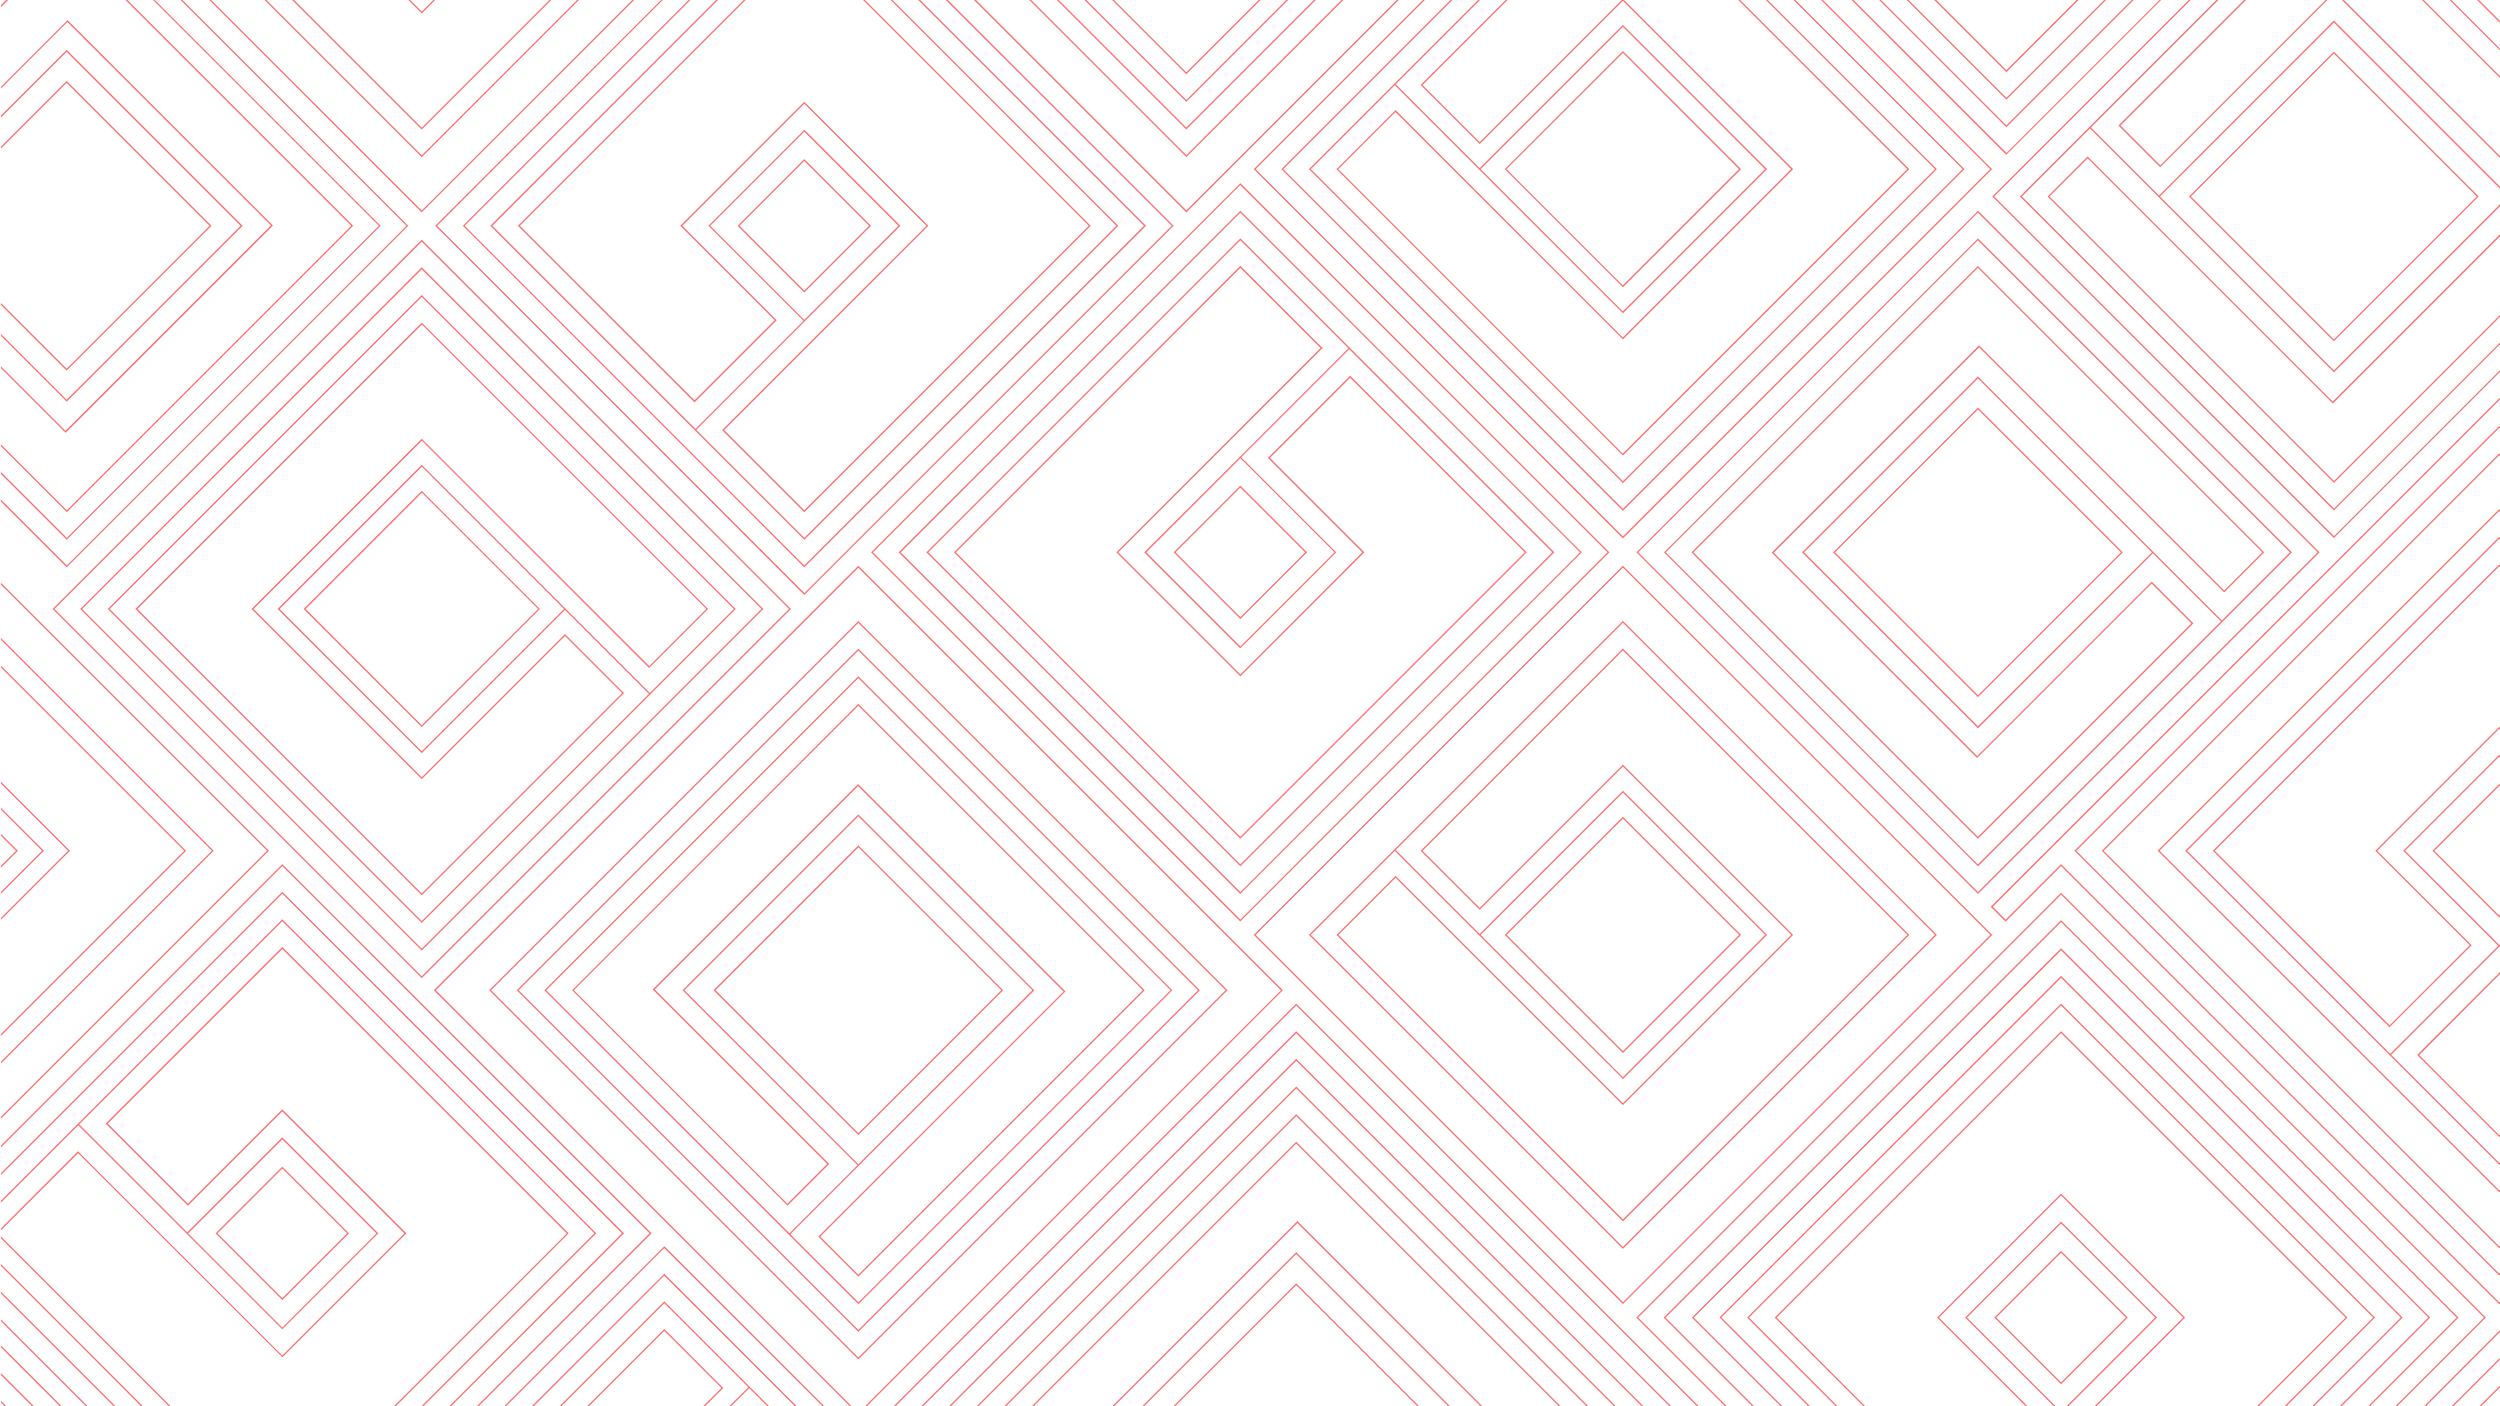 <?xml version="1.0" encoding="utf-8"?>
<!-- Generator: Adobe Illustrator 26.0.3, SVG Export Plug-In . SVG Version: 6.00 Build 0)  -->
<svg version="1.1" xmlns="http://www.w3.org/2000/svg" xmlns:xlink="http://www.w3.org/1999/xlink" x="0px" y="0px"
	 viewBox="0 0 1920 1080" style="enable-background:new 0 0 1920 1080;" xml:space="preserve">
<style type="text/css">
	.st0{fill:#FF6B6B;}
</style>
<g id="Layer_7">
	<g>
		<path class="st0" d="M323.9,184.1L40.4,467.7l283.5,283.5l283.5-283.5L323.9,184.1z M41.8,467.7l282.1-282.1L606,467.7
			L323.9,749.8L41.8,467.7z"/>
		<path class="st0" d="M323.9,205.3L61.6,467.7L323.9,730l262.3-262.3L323.9,205.3z M63,467.7l260.9-260.9l260.9,260.9L323.9,728.6
			L63,467.7z"/>
		<path class="st0" d="M323.9,226.6L82.8,467.7l241.1,241.1L565,467.7L323.9,226.6z M323.9,357L213.2,467.7l110.7,110.7l110-110
			l64.5,64.5L323.9,707.4L84.2,467.7L323.9,228l239.7,239.7l-64.5,64.5l-64.5-64.5L323.9,357z M433.2,467.7L323.9,577L214.7,467.7
			L324,358.4L433.2,467.7z"/>
		<path class="st0" d="M498.5,513l45.3-45.3L323.9,247.8L104,467.7l219.9,219.9l155.3-155.3L433.9,487l-110,110L194.7,467.7
			L324,338.4L498.5,513z M193.2,467.7l130.7,130.7l110-110l43.9,43.9L323.9,686.2L105.5,467.7L324,249.2l218.5,218.5l-43.9,43.9
			L323.9,337L193.2,467.7z"/>
		<path class="st0" d="M323.9,377l-90.7,90.7l90.7,90.7l90.7-90.7L323.9,377z M234.7,467.7l89.3-89.3l89.3,89.3L323.9,557
			L234.7,467.7z"/>
		<path class="st0" d="M216.8,663.7L0.7,879.8v1.4l216.1-216.1l282.1,282.1L366.2,1080h1.4l132.8-132.8L216.8,663.7z M0.7,1013.3
			v1.4L66,1080h1.4L0.7,1013.3z"/>
		<path class="st0" d="M216.8,684.9L0.7,901v1.4l216.1-216.1l260.9,260.9L345,1080h1.4l132.8-132.8L216.8,684.9z M0.7,992v1.4
			l86.5,86.5h1.4L0.7,992z"/>
		<path class="st0" d="M216.8,706.1L0.7,922.2v1.4l59.4-59.4l156.3,156.3l0.4,0.4l73.7-73.7l-73.7-73.7l-73,73l-83-83l156-156
			l239.7,239.7L323.7,1080h1.4l132.8-132.8L216.8,706.1z M216.8,875l72.3,72.3l-72.3,72.3l-72.3-72.3L216.8,875z M0.7,970.8v1.4
			L108.4,1080h1.4L0.7,970.8z"/>
		<path class="st0" d="M216.8,727.3L81.2,862.9l63.1,63.1l72.5-72.5l93.8,93.8l-93.8,93.8L59.9,884.2L0.7,943.5v1.4L60,885.6
			l156.9,156.8l95.2-95.2L216.8,852l-72.5,72.5l-61.6-61.6l134.1-134.1l218.5,218.5L302.5,1080h1.4l132.8-132.8L216.8,727.3z
			 M0.7,949.6v1.4l129,129h1.4L0.7,949.6z"/>
		<path class="st0" d="M216.8,896l-51.2,51.2l51.2,51.2l51.2-51.2L216.8,896z M167,947.2l49.8-49.8l49.8,49.8L216.8,997L167,947.2z"
			/>
		<path class="st0" d="M659.2,477L375.7,760.5L659.2,1044l283.5-283.5L659.2,477z M377.1,760.5l282.1-282.1l282.1,282.1
			l-282.1,282.1L377.1,760.5z"/>
		<path class="st0" d="M659.2,434.5l-326,326L652.7,1080h1.4L334.7,760.5L659.2,436l324.6,324.6L664.3,1080h1.4l319.5-319.5
			L659.2,434.5z"/>
		<path class="st0" d="M659.2,498.2L396.9,760.5l262.3,262.3l262.3-262.3L659.2,498.2z M398.3,760.5l260.9-260.9l260.9,260.9
			l-260.9,260.9L398.3,760.5z"/>
		<path class="st0" d="M659.2,519.4L418.1,760.5l241.1,241.1l241.1-241.1L659.2,519.4z M606.9,947.9l52.3-52.3l135.1-135
			L659.2,625.5l-135,135l134.4,134.4l-52.3,52.3L419.5,760.5l239.7-239.7L899,760.5l-239.7,239.7L606.9,947.9z M525.6,760.5
			l133.6-133.6l133.7,133.6L659.2,894.2L525.6,760.5z"/>
		<path class="st0" d="M659.2,540.6L439.7,760.2l-0.3,0.3l165.4,165.4l32-32l-134-134L659,603.7l157.8,157.8L628.5,949.7l30.7,30.7
			l219.9-219.9L659.2,540.6z M629.9,949.7l188.3-188.3L659,602.2L501.3,759.9l134,134l-30.6,30.6l-164-164L659.2,542l218.5,218.5
			L659.2,979L629.9,949.7z"/>
		<path class="st0" d="M659.2,649.3L548,760.5l111.2,111.2l111.2-111.2L659.2,649.3z M549.5,760.5l109.8-109.8L769,760.5
			L659.2,870.3L549.5,760.5z"/>
		<path class="st0" d="M1904.1,1080h1.4l14.5-14.5v-1.4L1904.1,1080z"/>
		<path class="st0" d="M1882.8,1080h1.4l35.7-35.7v-1.4L1882.8,1080z"/>
		<path class="st0" d="M1861.6,1080h1.4l56.9-57v-1.4L1861.6,1080z"/>
		<path class="st0" d="M995.5,813.2L728.8,1080h1.4l265.3-265.3l265.3,265.3h1.4L995.5,813.2z"/>
		<path class="st0" d="M995.5,792l-288,288h1.4l286.6-286.5l286.6,286.5h1.4L995.5,792z"/>
		<path class="st0" d="M995.5,770.8L686.3,1080h1.4l307.8-307.8l307.8,307.8h1.4L995.5,770.8z"/>
		<path class="st0" d="M995.5,834.5L750,1080h1.4l244.1-244.1l244.1,244.1h1.4L995.5,834.5z"/>
		<path class="st0" d="M995.5,855.7L771.2,1080h1.4l222.9-222.9l222.9,222.9h1.4L995.5,855.7z M995.5,961.7L877.2,1080h1.4
			l116.9-116.9l116.8,116.9h1.4L995.5,961.7z"/>
		<path class="st0" d="M995.5,876.9L792.4,1080h1.4l201.7-201.7l201.7,201.7h1.4L995.5,876.9z M996.4,937.8L854.2,1080h1.4
			l140.8-140.7l140.7,140.7h1.4L996.4,937.8z"/>
		<path class="st0" d="M995.5,985.6l-94.4,94.4h1.4l93-93l93,93h1.4L995.5,985.6z"/>
		<path class="st0" d="M1519.1,161.9l-262.3,262.3l262.3,262.3l262.3-262.3L1519.1,161.9z M1258.1,424.2L1519,163.3l261,260.9
			l-260.9,260.9L1258.1,424.2z"/>
		<path class="st0" d="M1519.1,183.1L1278,424.2l241.1,241.1l241.1-241.1L1519.1,183.1z M1519.4,289.5l-0.3-0.4L1384,424.2
			l135.1,135.1l134.3-134.4l52.3,52.3L1519,663.9l-239.7-239.7L1519,184.5l239.7,239.7l-52.3,52.3L1519.4,289.5z M1652.7,424.2
			l-133.6,133.6l-133.6-133.6l133.6-133.6L1652.7,424.2z"/>
		<path class="st0" d="M1708.2,454.9l30.7-30.7L1519,204.3l-219.9,219.9l219.6,219.6l0.4,0.3l165.4-165.4l-32-32l-134,134
			l-156.3-156.2L1520,266.7L1708.2,454.9z M1360.7,424.4l157.7,157.7l134-134l30.6,30.6l-164,164l-218.5-218.5L1519,205.7
			l218.5,218.5l-29.3,29.3l-188.3-188.3L1360.7,424.4z"/>
		<path class="st0" d="M1519.1,313l-111.2,111.2l111.2,111.2l111.2-111.2L1519.1,313z M1409.3,424.2l109.8-109.8l109.8,109.8
			L1519.1,534L1409.3,424.2z"/>
		<polygon class="st0" points="4.9,1080 3.5,1080 0.7,1077.2 0.7,1075.8 		"/>
		<polygon class="st0" points="26.1,1080 24.7,1080 0.7,1056 0.7,1054.6 		"/>
		<polygon class="st0" points="47.3,1079.9 45.9,1079.9 0.7,1034.7 0.7,1033.3 		"/>
		<path class="st0" d="M1582.9,728.3l-283.5,283.6l68.1,68.1h1.4l-68.1-68.1l282.1-282.1l282.1,282.1l-68.1,68.1h1.4l68.1-68.1
			L1582.9,728.3z"/>
		<path class="st0" d="M1582.9,706.7l-305.2,305.2l68.1,68.1h1.4l-68.1-68.1l303.8-303.8l303.8,303.8l-68.1,68.1h1.4l68.1-68.1
			L1582.9,706.7z"/>
		<path class="st0" d="M1582.9,685.7l-326.2,326.2l68.1,68.1h1.4l-68.1-68.1l324.8-324.8l324.8,324.8l-68.1,68.1h1.4l68.1-68.1
			L1582.9,685.7z"/>
		<path class="st0" d="M1582.9,749.5l-262.3,262.3l68.1,68.1h1.4l-68.1-68.1L1582.9,751l260.9,260.9l-68.1,68.1h1.4l68.1-68.1
			L1582.9,749.5z"/>
		<path class="st0" d="M1582.9,770.8l-241.1,241.1l68.1,68.1h1.4l-68.1-68.1l239.7-239.7l239.7,239.7l-68.1,68.1h1.4l68.1-68.1
			L1582.9,770.8z M1582.9,938.2l-73.7,73.7l68.1,68.1h1.4l-68.1-68.1l72.3-72.3l72.3,72.3l-68.1,68.1h1.4l68.1-68.1L1582.9,938.2z"
			/>
		<path class="st0" d="M1582.9,792L1363,1011.9l68.1,68.1h1.4l-68.1-68.1l218.5-218.5l218.5,218.5l-68.1,68.1h1.4l68.1-68.1
			L1582.9,792z M1582.9,916.7l-95.2,95.2l68.1,68.1h1.4l-68.1-68.1l93.8-93.8l93.8,93.8l-68.1,68.1h1.4l68.1-68.1L1582.9,916.7z"/>
		<path class="st0" d="M1582.9,960.7l-51.2,51.2l51.2,51.2l51.2-51.2L1582.9,960.7z M1533.1,1011.9l49.8-49.8l49.8,49.8l-49.8,49.8
			L1533.1,1011.9z"/>
		<polygon class="st0" points="1919.4,349.6 1615.6,653.4 1919.4,957.2 1920,956.6 1920,958 1919.4,958.6 1614.2,653.4 
			1919.4,348.2 1920,348.8 1920,350.2 		"/>
		<polygon class="st0" points="1919.4,328.6 1594.6,653.4 1919.4,978.2 1920,977.6 1920,979 1919.4,979.6 1593.2,653.4 
			1919.4,327.2 1920,327.8 1920,329.2 		"/>
		<path class="st0" d="M1920,393v-1.4l-0.6-0.6l-262.3,262.3l262.3,262.3l0.6-0.6v-1.4l-0.6,0.6l-260.9-260.9l260.9-260.9L1920,393z
			"/>
		<path class="st0" d="M1920,414.3v-1.4l-0.6-0.6l-241.1,241.1l241.1,241.1l0.6-0.6v-1.4l-0.6,0.6l-83-83l83-83l0.6-0.6v-1.4
			l-0.6,0.6l-72.3-72.3l72.3-72.3l0.6,0.6v-1.4l-0.6-0.6l-73.7,73.7l73,73l-83,83l-156-156l239.7-239.7L1920,414.3z"/>
		<path class="st0" d="M1919.5,871.9l-61.6-61.6L1920,748v-1.4l-63.6,63.6l63.1,63.1l0.6-0.6v-1.4L1919.5,871.9z M1919.5,558.2
			l-95.2,95.2l72.5,72.5l-61.6,61.6l-134.3-134.1l218.5-218.5l0.6,0.6v-1.4l-0.6-0.6l-219.9,219.9l135.6,135.5l63.1-63l-72.5-72.5
			l93.8-93.8l0.6,0.6v-1.4L1919.5,558.2z"/>
		<path class="st0" d="M1920,604.2v-1.4l-0.6-0.6l-51.2,51.2l51.2,51.2l0.6-0.6v-1.4l-0.6,0.6l-49.8-49.8l49.8-49.8L1920,604.2z"/>
		<path class="st0" d="M952.6,140.7L669,424.2l283.5,283.5L1236,424.2L952.6,140.7z M670.4,424.2l282.1-282.1l282.1,282.1
			l-282,282.1L670.4,424.2z"/>
		<path class="st0" d="M952.6,161.9L690.2,424.2l262.3,262.3l262.3-262.3L952.6,161.9z M691.7,424.2l260.9-260.9l260.9,260.9
			L952.6,685.1L691.7,424.2z"/>
		<path class="st0" d="M952.6,183.1L711.5,424.2l241.1,241.1l241.1-241.1L952.6,183.1z M712.9,424.2l239.7-239.7l83,83l-83,83
			l-73.4,73.3l-0.4,0.4l73.7,73.7l73.7-73.7l-73-73l83-83l156,156L952.6,663.9L712.9,424.2z M1024.9,424.2l-72.3,72.3l-72.3-72.3
			l72.3-72.3L1024.9,424.2z"/>
		<path class="st0" d="M1036.9,288.6l-63.1,63.1l72.5,72.5L952.6,518l-93.8-93.8l156.9-156.9l-63.1-63.1l-219.9,220l219.9,219.9
			l219.9-219.9L1036.9,288.6z M734.1,424.2l218.5-218.5l61.6,61.6L857.4,424.2l95.2,95.2l95.2-95.2l-72.5-72.5l61.6-61.6
			l134.2,134.1L952.6,642.7L734.1,424.2z"/>
		<path class="st0" d="M952.6,373l-51.2,51.2l51.2,51.2l51.2-51.2L952.6,373z M902.8,424.2l49.8-49.8l49.8,49.8L952.6,474
			L902.8,424.2z"/>
		<path class="st0" d="M1246.4,434.5L962.9,718l283.5,283.5L1530,718L1246.4,434.5z M964.3,718l282.1-282.1L1528.6,718l-282.1,282.1
			L964.3,718z"/>
		<path class="st0" d="M1246.4,476.9L1005.3,718l241.1,241.1L1487.5,718L1246.4,476.9z M1006.7,718l64.5-64.5l64.5,64.5l110.4,110.3
			l0.3,0.4L1357.1,718l-110.7-110.7l-110,110l-64.5-64.5l174.5-174.5L1486.1,718l-239.7,239.7L1006.7,718z M1137.1,718l109.3-109.3
			L1355.7,718l-109.3,109.3L1137.1,718z"/>
		<path class="st0" d="M1246.4,498.1l-155.3,155.3l45.3,45.3l110-110L1375.7,718l-129.3,129.3l-174.6-174.6l-45.3,45.3l219.9,220
			l219.9-220L1246.4,498.1z M1027.9,718l43.9-43.9l174.6,174.6L1377.1,718l-130.7-130.7l-110,110l-43.9-43.9l153.9-153.9L1464.9,718
			l-218.5,218.5L1027.9,718z"/>
		<path class="st0" d="M1246.4,627.3l-90.7,90.7l90.7,90.7l90.7-90.7L1246.4,627.3z M1157.1,718l89.3-89.3l89.3,89.3l-89.3,89.3
			L1157.1,718z"/>
		<path class="st0" d="M510.2,957.1l-123,122.9h1.4l121.5-121.5L631.7,1080h1.4L510.2,957.1z"/>
		<path class="st0" d="M510.2,978.3L408.4,1080h1.4l100.3-100.3L610.5,1080h1.4L510.2,978.3z"/>
		<path class="st0" d="M510.2,999.5l-80.5,80.5h1.4l79.1-79.1l64.5,64.5l-14.6,14.6h1.4l13.9-13.9l13.9,13.9h1.4L510.2,999.5z"/>
		<path class="st0" d="M510.2,1020.7l-59.3,59.3h1.4l57.9-57.9L554,1066l-14,14h1.4l14-14L510.2,1020.7z"/>
		<polygon class="st0" points="206.5,653.4 0.7,859.2 0.7,857.8 205.1,653.4 0.7,449 0.7,447.6 		"/>
		<path class="st0" d="M0.7,490v1.4l162,162l-162,162v1.4l163.4-163.4L0.7,490z M0.7,620.4v1.4l31.6,31.6L0.7,685v1.4l33-33
			L0.7,620.4z"/>
		<path class="st0" d="M0.7,511.2v1.4l140.8,140.8L0.7,794.2v1.4l142.2-142.2L0.7,511.2z M0.7,600.4v1.4l51.6,51.6L0.7,705v1.4
			l53-53L0.7,600.4z"/>
		<polygon class="st0" points="13.7,653.4 0.7,666.4 0.7,665 12.3,653.4 0.7,641.8 0.7,640.4 		"/>
		<polygon class="st0" points="1920,306.8 1530.4,696.4 1540.3,706.3 1582.9,663.7 1919.4,1000.2 1920,999.6 1920,1001 
			1919.4,1001.6 1582.9,665.1 1540.3,707.8 1528.9,696.4 1920,305.4 		"/>
	</g>
	<g>
		<path class="st0" d="M1399.9-0.1h-1.4l130,130L1246.4,412L964.3,129.9l130-130h-1.4l-130,130l283.5,283.6l283.5-283.6L1399.9-0.1z
			"/>
		<path class="st0" d="M1378.7-0.1h-1.4l130,130l-260.9,260.9L985.5,129.9l130-130h-1.4l-130,130l262.3,262.4l262.3-262.4
			L1378.7-0.1z"/>
		<path class="st0" d="M1357.5-0.1h-1.4l130,130l-239.7,239.7l-239.7-239.7l64.5-64.5l64.5,64.5l110.7,110.7l110.7-110.7
			L1246.4,19.2l-110,110l-64.5-64.5l64.8-64.8h-1.4l-130,130L1246.4,371l241.1-241.1L1357.5-0.1z M1246.4,20.6l109.2,109.3
			l-109.3,109.3l-109.2-109.3L1246.4,20.6z"/>
		<path class="st0" d="M1336.3-0.1h-1.4l129.9,130l-218.5,218.5l-218.5-218.5l43.9-43.9l174.7,174.6l130.7-130.7l-130-130l-0.7-0.7
			l-0.7,0.7l-109.3,109.3l-43.9-43.9l65.4-65.4h-1.4l-65.4,65.4l45.3,45.3l110-110l129.2,129.3l-129.3,129.3L1071.8,84.6l-45.3,45.3
			l219.9,219.9l219.9-219.9L1336.3-0.1z"/>
		<path class="st0" d="M1246.4,39.2l-90.7,90.7l90.7,90.7l90.7-90.7L1246.4,39.2z M1246.3,219.2l-89.3-89.3l89.4-89.3l89.2,89.3
			L1246.3,219.2z"/>
		<path class="st0" d="M1030.4-0.1L911.1,119.2L791.8-0.1h-1.4l120.7,120.7L1031.8-0.1H1030.4z"/>
		<polygon class="st0" points="1074.3,-0.1 911.1,163.1 747.9,-0.1 749.4,-0.1 911.1,161.6 1072.8,-0.1 		"/>
		<path class="st0" d="M1009.2-0.1L911.1,98L813-0.1h-1.4l99.5,99.5l99.5-99.5H1009.2z"/>
		<path class="st0" d="M988-0.1l-76.9,76.9L834.2-0.1h-1.4l78.3,78.3l78.3-78.3H988z"/>
		<path class="st0" d="M966.8-0.1l-55.7,55.7L855.4-0.1H854L911.1,57l57.1-57.1H966.8z"/>
		<path class="st0" d="M140-0.1h-1.4l173.6,173.5L51.3,434.3L0.7,383.7v1.5l50.5,50.5l262.3-262.3L140-0.1z"/>
		<path class="st0" d="M118.8-0.1h-1.3L291,173.4L51.3,413.1L0.7,362.5v1.5l50.5,50.5l241.1-241.1L118.8-0.1z M51.2,38.3L0.7,88.8
			v1.5l50.5-50.5l133.6,133.6L51.2,307L0.7,256.5v1.4l50.2,50.2l0.3,0.4l135.1-135.1L51.2,38.3z"/>
		<path class="st0" d="M97.7-0.1h-1.4l173.5,173.5L51.3,391.9L0.7,341.3v1.4l50.6,50.6l219.9-219.9L97.7-0.1z M51.9,15.5L0.7,66.7
			V68l51.1-51.1l156.3,156.2L50.3,330.9L0.7,281.3v1.4l49.7,49.7l159.2-159.2L51.9,15.5z M4.8-0.1L0.7,4v1.5l5.6-5.6H4.8z"/>
		<path class="st0" d="M51.2,62.2L0.7,112.7v1.4l50.5-50.5L161,173.4L51.2,283.2L0.7,232.7v1.4l50.5,50.5l111.2-111.2L51.2,62.2z"/>
		<path class="st0" d="M727.8-0.1h-1.5l173.6,173.5L617.8,455.5L335.7,173.4L509.1-0.1h-1.3L334.3,173.4l283.4,283.5l283.6-283.5
			L727.8-0.1z"/>
		<path class="st0" d="M706.6-0.1h-1.5l173.5,173.5L617.7,434.3L356.8,173.4L530.3-0.1H529L355.5,173.4l262.2,262.3l262.4-262.3
			L706.6-0.1z"/>
		<path class="st0" d="M685.3-0.1h-1.4l173.5,173.5L617.7,413.1l-83-83l83-83l73.4-73.3l0.4-0.4l-73.7-73.7l-73.7,73.7l73,73l-83,83
			l-156-156L551.5-0.1h-1.4L376.6,173.4l241.1,241.1l241.1-241.1L685.3-0.1z M545.4,173.4l72.3-72.3l72.3,72.3l-72.3,72.3
			L545.4,173.4z"/>
		<path class="st0" d="M664.1-0.1h-1.4l173.5,173.5L617.7,391.9l-61.6-61.6l156.8-156.9l-95.2-95.2l-95.2,95.2l72.5,72.5l-61.6,61.6
			L399.2,173.4L572.7-0.1h-1.4L397.8,173.4L533.4,309l63.1-63.1L524,173.4l93.7-93.8l93.8,93.8L554.6,330.3l63.1,63.1l219.9-220
			L664.1-0.1z"/>
		<path class="st0" d="M617.7,122.2l-51.2,51.2l51.2,51.2l51.2-51.2L617.7,122.2z M567.9,173.4l49.8-49.8l49.8,49.8l-49.8,49.8
			L567.9,173.4z"/>
		<path class="st0" d="M485.7-0.1L323.9,161.7L162-0.1h-1.4l163.2,163.2L487.1-0.1H485.7z"/>
		<path class="st0" d="M443.3-0.1L323.9,119.3L204.5-0.1h-1.4l120.8,120.8L444.7-0.1H443.3z"/>
		<path class="st0" d="M332.9-0.1l-9,9l-9-9h-1.4l10.4,10.4l10.4-10.4H332.9z M422.1-0.1l-98.2,98.2L225.7-0.1h-1.4l99.6,99.6
			l99.6-99.6H422.1z"/>
	</g>
	<path class="st0" d="M1531.5,150.9l151-151h-1.4l-151,151l262.3,262.3L1920,285.6v-1.3l-127.5,127.5L1531.5,150.9z M1903.7-0.1
		h-1.4l17.7,17.6v-1.4L1903.7-0.1z"/>
	<path class="st0" d="M1658.1,150.2l-52.3-52.3l98-98h-1.5l-151,151L1792.4,392L1920,264.4v-1.3l-127.5,127.5l-239.7-239.7
		l52.3-52.3l187,187l0.3,0.4L1920,158.4v-1.5l-127.6,127.6l-133.6-133.6l133.6-133.6L1920,144.9v-1.5L1792.4,15.8L1658.1,150.2z
		 M1882.5-0.1h-1.3l38.8,38.8v-1.3L1882.5-0.1z"/>
	<path class="st0" d="M1786.2-0.1L1659.1,127l-30.6-30.6L1725-0.1h-1.5L1627,96.4l0.7,0.7l31.3,31.3L1787.5-0.1H1786.2z
		 M1603.3,120.2l-30.7,30.7l219.9,219.9L1920,243.3v-1.4l-127.5,127.5L1574,150.9l29.3-29.3l188.3,188.3L1920,181.5v-1.6
		l-128.5,128.5L1603.3,120.2z M1798.5-0.1L1920,121.3v-1.4l-120-120H1798.5z M1861.4-0.1h-1.4l60,60v-1.4L1861.4-0.1z"/>
	<path class="st0" d="M1792.4,39.7l-111.2,111.2l111.2,111.2l111.2-111.2L1792.4,39.7z M1682.6,150.9l109.8-109.8l109.8,109.8
		l-109.8,109.8L1682.6,150.9z"/>
	<path class="st0" d="M1658.6-0.1L1541,117.5L1423.4-0.1h-1.5l118.9,119l119-119H1658.6z"/>
	<path class="st0" d="M1637.3-0.1l-96.4,96.4l-96.4-96.4h-1.4l97.8,97.8l97.8-97.8H1637.3z"/>
	<path class="st0" d="M1616.1-0.1l-75.2,75.2l-75.2-75.2h-1.4l76.6,76.6l76.6-76.6H1616.1z"/>
	<path class="st0" d="M1594.9-0.1l-54,54l-54-54h-1.5l55.5,55.5l55.5-55.5H1594.9z"/>
</g>
<g id="Layer_2">
</g>
</svg>
